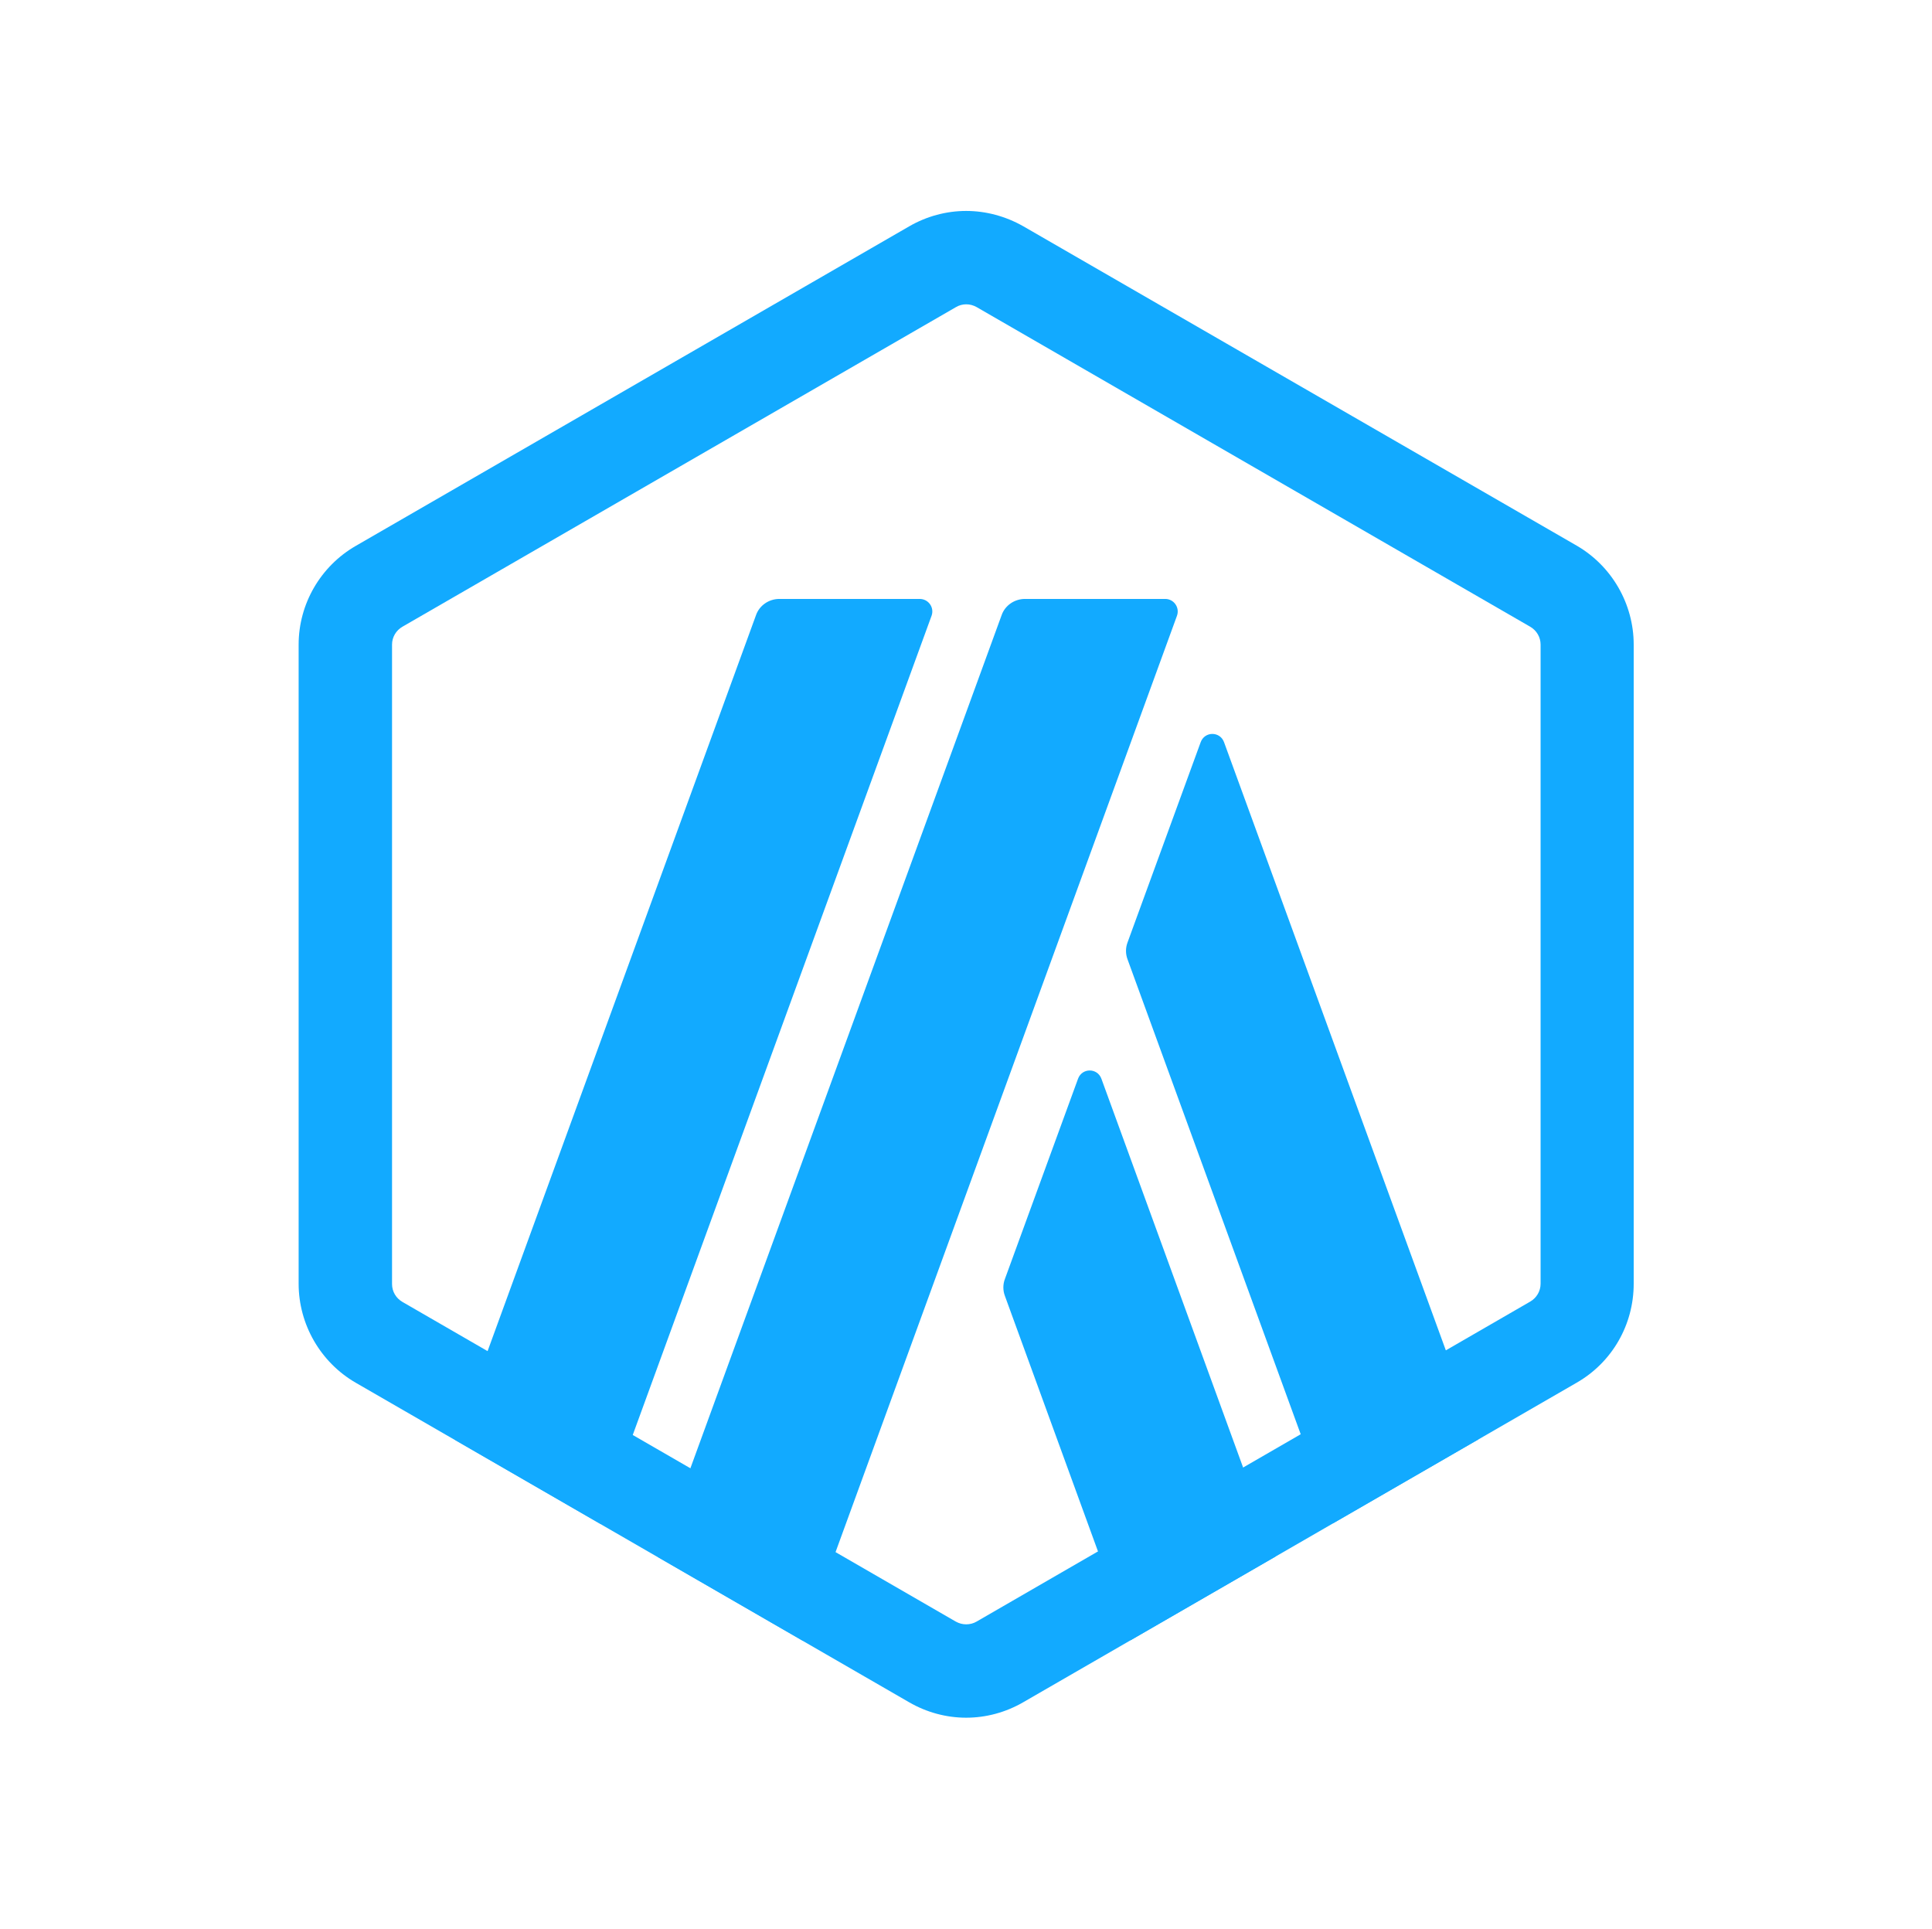 <svg width="561" height="560" viewBox="0 0 561 560" fill="none" xmlns="http://www.w3.org/2000/svg">
<g clip-path="url(#clip0_4396_38040)">
<path d="M313.024 313.243L291.813 371.32C291.191 372.926 291.191 374.72 291.813 376.327L328.233 476.286L370.385 451.944L319.825 313.243C318.664 310.019 314.185 310.019 313.024 313.243Z" fill="#12AAFF"/>
<path d="M355.436 215.522C354.275 212.297 349.797 212.297 348.636 215.522L327.425 273.598C326.803 275.205 326.803 276.998 327.425 278.605L387.108 442.28L429.26 417.938L355.436 215.522Z" fill="#12AAFF"/>
<path d="M280.55 88.36C281.628 88.36 282.613 88.629 283.587 89.168L444.308 181.964C446.184 183.042 447.345 185.002 447.345 187.158V372.749C447.345 374.895 446.184 376.865 444.308 377.943L283.587 470.831C282.696 471.371 281.617 471.64 280.55 471.64C279.482 471.64 278.487 471.371 277.512 470.831L116.875 378.036C114.998 376.958 113.837 374.998 113.837 372.842V187.158C113.837 185.012 114.998 183.042 116.875 181.964L277.595 89.168C278.487 88.629 279.565 88.36 280.55 88.36ZM280.55 61.25C274.827 61.25 269.094 62.774 263.993 65.729L103.273 158.524C93.072 164.423 86.717 175.35 86.717 187.158V372.749C86.717 384.557 93.072 395.567 103.273 401.476L263.993 494.271C269.094 497.226 274.817 498.75 280.55 498.75C286.283 498.75 292.005 497.226 297.106 494.271L457.826 401.476C468.121 395.567 474.382 384.65 474.382 372.749V187.158C474.382 175.35 468.027 164.34 457.826 158.431L297.189 65.729C291.995 62.774 286.272 61.25 280.539 61.25H280.55Z" fill="#12AAFF"/>
<path d="M267.026 173.904H226.315C223.278 173.904 220.499 175.781 219.514 178.642L132.172 418.111L174.324 442.452L270.52 178.735C271.329 176.413 269.629 173.904 267.026 173.904Z" fill="#12AAFF"/>
<path d="M338.347 173.904H297.636C294.598 173.904 291.82 175.781 290.835 178.642L191.062 452.114L233.215 476.456L341.748 178.829C342.639 176.413 340.856 173.904 338.347 173.904Z" fill="#12AAFF"/>
</g>
<defs>
<clipPath id="clip0_4396_38040">
<rect width="387.655" height="437.5" fill="white" transform="translate(86.717 61.25)"/>
</clipPath>
</defs>
</svg>
